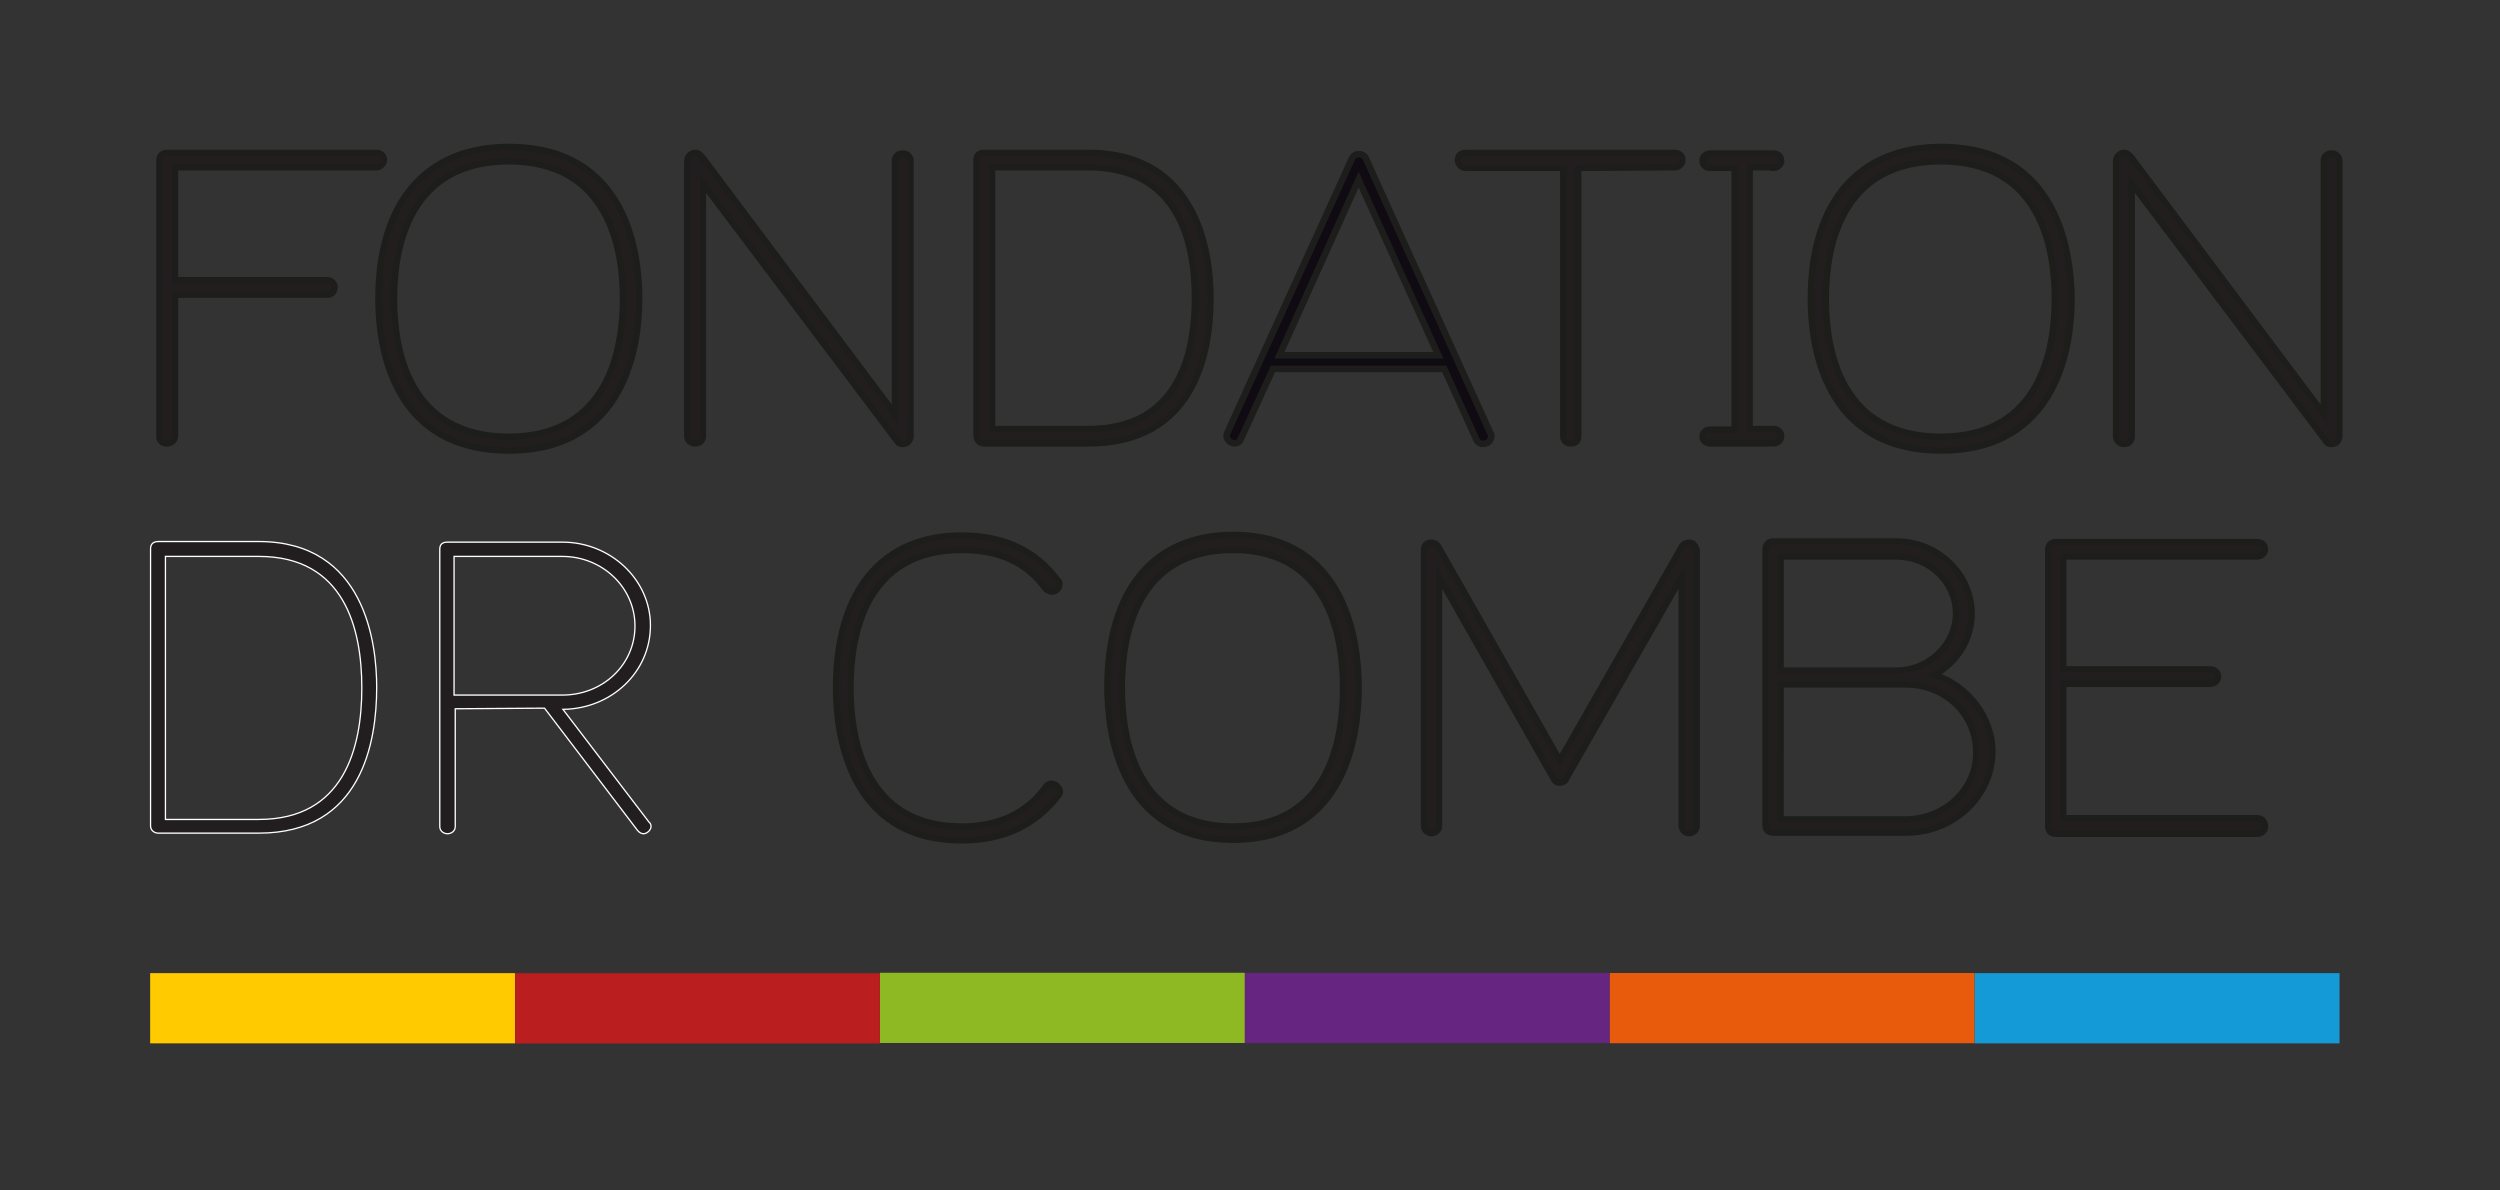 <?xml version="1.0" encoding="UTF-8"?> <!-- Generator: Adobe Illustrator 22.0.1, SVG Export Plug-In . SVG Version: 6.00 Build 0) --> <svg xmlns="http://www.w3.org/2000/svg" xmlns:xlink="http://www.w3.org/1999/xlink" id="Calque_1" x="0px" y="0px" viewBox="0 0 420.1 200" xml:space="preserve"><rect x="0" y="0" width="420.1" height="200" fill="#333333" stroke="none"/>  <g> <path fill="#221E20" stroke="#FFFFFF" stroke-width="0.22" stroke-miterlimit="10" d="M43.5,91H26.6c-0.8,0-1.3,0.4-1.3,1.2v46.6 c0,0.7,0.6,1.2,1.3,1.2h16.9c17.3,0,19.8-15.3,19.8-24.5C63.3,108.2,61.4,91,43.5,91z M60.8,115.6c0,10.1-3,22.1-17.3,22.1H27.8 V93.5h15.7C57.8,93.5,60.8,105.5,60.8,115.6z"></path> <path fill="#221E20" stroke="#FFFFFF" stroke-width="0.22" stroke-miterlimit="10" d="M109.3,105.1c0-7.7-6.7-14-14.8-14H75.2 c-0.9,0-1.3,0.4-1.3,1.2v46.6c0,0.7,0.6,1.2,1.3,1.2c0.7,0,1.3-0.5,1.3-1.2v-19.8l15-0.1l15.6,20.5c0.3,0.4,0.7,0.6,1,0.6 c0.7,0,1.3-0.7,1.3-1.2c0-0.3-0.1-0.6-0.3-0.7l-14.5-19C102.8,119.1,109.3,112.9,109.3,105.1z M94.5,116.8H76.3V93.5h18.2 c6.7,0,12.2,5.2,12.2,11.7S101.3,116.8,94.5,116.8z"></path> <path fill="#221E20" stroke="#1D1E1C" stroke-width="1.1" stroke-miterlimit="10" d="M176.7,131.7c-0.5,0-0.7,0.2-1,0.6 c-3.2,4.4-8,6.6-14.1,6.6c-16.2,0-18.7-14.6-18.7-23.3c0-8.7,2.4-23.2,18.7-23.2c6.3,0,10.9,2.1,14.1,6.5c0.3,0.3,0.7,0.5,1.1,0.5 c0.6,0,1.2-0.5,1.2-1.2c0-0.2,0-0.5-0.3-0.7c-3.7-5-9.1-7.5-16.1-7.5c-13.4,0-21.1,9.3-21.1,25.6c0,7.7,2.1,25.6,21.1,25.6 c7,0,12.3-2.5,16.2-7.5c0.3-0.3,0.3-0.6,0.3-0.7C178,132.3,177.3,131.7,176.7,131.7z"></path> <path fill="#221E20" stroke="#1D1E1C" stroke-width="1.1" stroke-miterlimit="10" d="M207.2,89.9c-13.4,0-21.1,9.3-21.1,25.6 c0,7.7,2.1,25.6,21.1,25.6c19.1,0,21.1-17.9,21.1-25.6C228.3,107.9,226.2,89.9,207.2,89.9z M225.7,115.6c0,8.7-2.4,23.3-18.5,23.3 c-16.2,0-18.7-14.6-18.7-23.3c0-8.7,2.4-23.2,18.7-23.2C223.3,92.4,225.7,106.9,225.7,115.6z"></path> <path fill="#221E20" stroke="#1D1E1C" stroke-width="1.1" stroke-miterlimit="10" d="M283.9,91.2c-0.6,0-1.1,0.3-1.3,0.7 l-20.5,35.9l-20.4-35.9c-0.2-0.3-0.5-0.7-1.3-0.7c-0.7,0-1.1,0.5-1.1,1.2v46.4c0,0.7,0.7,1.2,1.2,1.2c0.7,0,1.3-0.5,1.3-1.2V96.9 l19.2,33.8c0.2,0.4,0.4,0.8,1.1,0.8c0.7,0,1-0.4,1.2-0.9l19.3-33.7v41.9c0,0.7,0.7,1.2,1.2,1.2c0.7,0,1.3-0.5,1.3-1.2V92.4 C285,92.1,284.7,91.2,283.9,91.2z"></path> <path fill="#221E20" stroke="#1D1E1C" stroke-width="1.1" stroke-miterlimit="10" d="M325,113.4c3.9-2.1,6.3-6,6.3-10.3 c0-6.6-5.7-12.1-12.6-12.1h-20.8c-0.7,0-1.2,0.6-1.2,1.2v46.5c0,0.8,0.5,1.2,1.3,1.2h22.3c8,0,14.5-6.1,14.5-13.7 C334.7,120.5,330.7,115.2,325,113.4z M299.2,112.6V93.5h19.5c5.5,0,10,4.3,10,9.6c0,5.2-4.6,9.6-10,9.6H299.2z M320.2,137.7h-21 V115h21c6.7,0,11.9,5,11.9,11.4C332.2,132.6,326.8,137.7,320.2,137.7z"></path> <path fill="#221E20" stroke="#1D1E1C" stroke-width="1.1" stroke-miterlimit="10" d="M379.3,137.5h-32.6v-22.6h24.7 c0.8,0,1.3-0.6,1.3-1.2c0-0.7-0.5-1.2-1.3-1.2h-24.7V93.5h32.6c0.7,0,1.3-0.6,1.3-1.2c0-0.7-0.6-1.2-1.3-1.2h-33.8 c-0.8,0-1.3,0.5-1.3,1.2v46.6c0,0.8,0.5,1.2,1.3,1.2h33.8c0.7,0,1.3-0.5,1.3-1.2C380.6,138.1,380.1,137.5,379.3,137.5z"></path> <g> <path fill="#221E20" stroke="#1D1E1C" stroke-width="1.1" stroke-miterlimit="10" d="M28.1,74.5c0.7,0,1.3-0.6,1.3-1.2V49.5H55 c0.8,0,1.2-0.6,1.2-1.2c0-0.6-0.4-1.2-1.3-1.2H29.4v-19h33.8c0.8,0,1.3-0.7,1.3-1.2c0-0.7-0.5-1.2-1.3-1.2H28.1 c-0.8,0-1.3,0.5-1.3,1.2v46.3C26.7,74,27.2,74.5,28.1,74.5z"></path> <path fill="#221E20" stroke="#1D1E1C" stroke-width="1.1" stroke-miterlimit="10" d="M107.4,50.2c0-7.7-2.1-25.5-21.9-25.5 c-13.9,0-21.9,9.3-21.9,25.5c0,7.7,2.1,25.5,21.9,25.5C105.2,75.7,107.4,57.9,107.4,50.2z M85.5,73.4c-16.8,0-19.3-14.5-19.3-23.2 c0-8.6,2.5-23.1,19.3-23.1c16.7,0,19.2,14.5,19.2,23.1C104.7,58.8,102.2,73.4,85.5,73.4z"></path> <path fill="#221E20" stroke="#1D1E1C" stroke-width="1.1" stroke-miterlimit="10" d="M151.7,74.6c0.8,0,1.3-0.6,1.3-1.4V27 c0-0.7-0.6-1.2-1.3-1.2c-0.8,0-1.3,0.5-1.3,1.2v42.6l-32.4-43.2l-0.2-0.2c-0.2-0.2-0.5-0.5-0.9-0.5c-0.8,0-1.4,0.6-1.4,1.4v46.2 c0,0.7,0.6,1.2,1.3,1.2c0.8,0,1.3-0.5,1.3-1.2V30.8l32.5,43.1C150.8,74.2,151.1,74.6,151.7,74.6z"></path> <path fill="#221E20" stroke="#1D1E1C" stroke-width="1.1" stroke-miterlimit="10" d="M165.4,74.5h17.5 c17.9,0,20.5-15.3,20.5-24.4c0-7.3-2-24.4-20.5-24.4h-17.5c-0.9,0-1.3,0.4-1.3,1.2v46.3C164.1,74,164.7,74.5,165.4,74.5z M166.7,72.1v-44h16.2c14.8,0,17.9,12,17.9,22c0,10-3.1,22-17.9,22H166.7z"></path> <path fill="#221E20" stroke="#1D1E1C" stroke-width="1.1" stroke-miterlimit="10" d="M246.4,28.2h16.3v45.1 c0,0.7,0.5,1.2,1.2,1.2c0.9,0,1.3-0.4,1.3-1.2V28.2l16.2-0.1c0.8,0,1.3-0.6,1.3-1.2c0-0.7-0.5-1.2-1.3-1.2h-35.1 c-0.8,0-1.3,0.5-1.3,1.2C245,27.5,245.5,28.2,246.4,28.2z"></path> <path fill="#221E20" stroke="#1D1E1C" stroke-width="1.1" stroke-miterlimit="10" d="M298,28.2c0.8,0,1.3-0.6,1.3-1.2 c0-0.7-0.6-1.2-1.3-1.2h-10.6c-0.7,0-1.3,0.5-1.3,1.2c0,0.7,0.5,1.2,1.3,1.2h4.1v44h-4.1c-0.8,0-1.3,0.5-1.3,1.2 c0,0.5,0.5,1.1,1.3,1.1H298c0.8,0,1.3-0.6,1.3-1.2c0-0.7-0.5-1.2-1.3-1.2h-4v-44H298z"></path> <path fill="#221E20" stroke="#1D1E1C" stroke-width="1.1" stroke-miterlimit="10" d="M326.2,24.7c-13.9,0-21.9,9.3-21.9,25.5 c0,7.7,2.1,25.5,21.9,25.5c19.7,0,21.9-17.8,21.9-25.5C348,42.5,345.9,24.7,326.2,24.7z M345.3,50.2c0,8.7-2.5,23.2-19.2,23.2 c-16.8,0-19.3-14.5-19.3-23.2c0-8.6,2.5-23.1,19.3-23.1C342.9,27.1,345.3,41.6,345.3,50.2z"></path> <path fill="#221E20" stroke="#1D1E1C" stroke-width="1.1" stroke-miterlimit="10" d="M356.9,74.6c0.8,0,1.3-0.5,1.3-1.2V30.8 l32.5,43.1c0.2,0.4,0.5,0.7,1.1,0.7c0.8,0,1.3-0.6,1.3-1.4V27c0-0.7-0.6-1.2-1.3-1.2c-0.8,0-1.3,0.5-1.3,1.2v42.6l-32.4-43.2 l-0.2-0.2c-0.2-0.2-0.5-0.5-0.9-0.5c-0.8,0-1.4,0.6-1.4,1.4v46.2C355.6,74,356.2,74.6,356.9,74.6z"></path> <path fill="#100A12" stroke="#1D1E1C" stroke-width="1.1" stroke-miterlimit="10" d="M250.5,72.9l-20.9-46.1 c-0.2-0.6-0.7-0.9-1.3-0.9c-0.3,0-0.9,0.1-1.2,0.9l-20.9,46c-0.1,0.2-0.1,0.3-0.1,0.4c0,0.7,0.7,1.3,1.4,1.3c0.4,0,0.8-0.2,1-0.7 l5.4-11.8h28.8l5.4,11.9c0.3,0.6,0.8,0.7,1.1,0.7c0.8,0,1.4-0.6,1.4-1.3C250.6,73.2,250.6,73,250.5,72.9z M215,59.7l13.3-29.5 l13.4,29.5H215z"></path> </g> </g> <g> <rect x="111.3" y="138.7" transform="matrix(1.163089e-09 -1 1 1.163089e-09 -52.145 286.646)" fill="#BB1E1E" width="11.8" height="61.3"></rect> <rect x="50" y="138.7" transform="matrix(1.163089e-09 -1 1 1.163089e-09 -113.465 225.325)" fill="#FFCB00" width="11.8" height="61.3"></rect> <rect x="172.7" y="138.7" transform="matrix(1.162937e-09 -1 1 1.162937e-09 9.175 347.966)" fill="#8EB923" width="11.8" height="61.3"></rect> <rect x="234" y="138.7" transform="matrix(1.163089e-09 -1 1 1.163089e-09 70.496 409.286)" fill="#652580" width="11.8" height="61.3"></rect> <rect x="295.3" y="138.7" transform="matrix(1.162783e-09 -1 1 1.162783e-09 131.816 470.606)" fill="#E85B0D" width="11.8" height="61.3"></rect> <rect x="356.6" y="138.7" transform="matrix(1.163397e-09 -1 1 1.163397e-09 193.136 531.926)" fill="#149BD7" width="11.8" height="61.3"></rect> </g> </svg> 